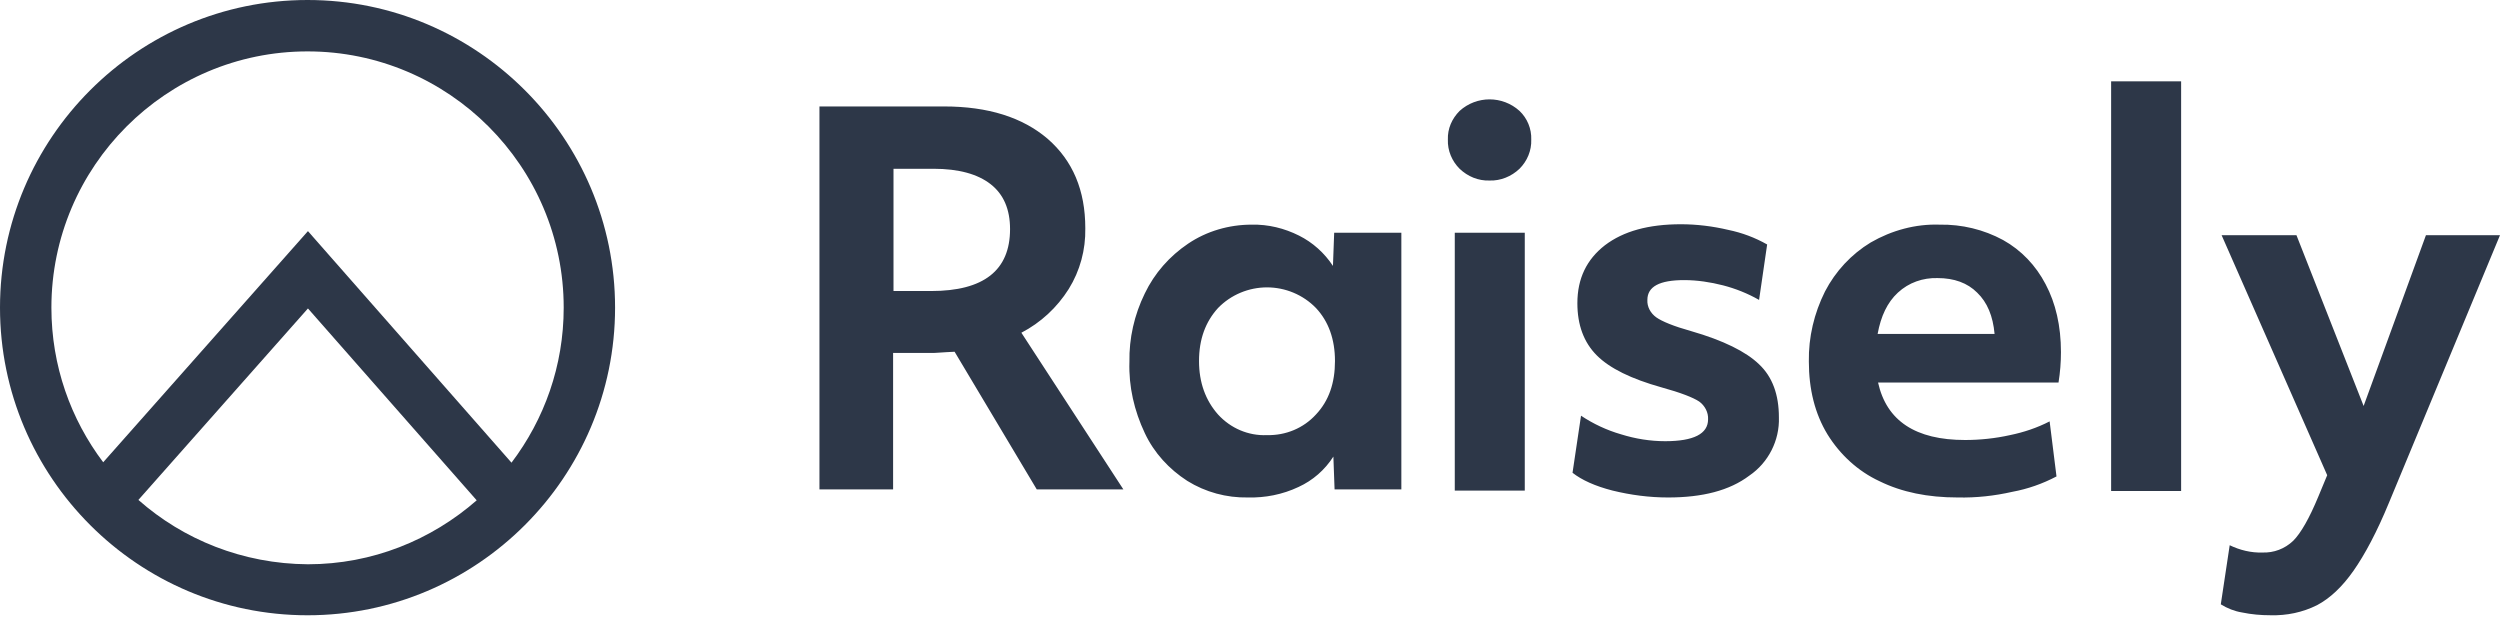 <svg width="100" height="25" viewBox="0 0 100 25" fill="none" xmlns="http://www.w3.org/2000/svg">
<path fill-rule="evenodd" clip-rule="evenodd" d="M90.822 24.61C90.434 24.61 90.062 24.578 89.673 24.497C89.382 24.449 89.091 24.335 88.832 24.173L89.188 21.809C89.592 22.004 90.046 22.117 90.499 22.101C90.952 22.117 91.389 21.955 91.729 21.631C92.036 21.324 92.376 20.725 92.732 19.866L93.088 19.008L88.864 9.407H91.858L94.545 16.239L97.038 9.407H100L95.565 20.093C95.079 21.275 94.594 22.182 94.141 22.829C93.687 23.477 93.202 23.93 92.684 24.206C92.101 24.497 91.47 24.627 90.822 24.61ZM84.445 3.254H87.245V19.64H84.445V3.254ZM78.31 19.899C77.112 19.899 76.077 19.688 75.186 19.251C74.312 18.846 73.6 18.183 73.098 17.373C72.597 16.547 72.354 15.576 72.354 14.458C72.338 13.487 72.564 12.532 73.001 11.657C73.422 10.848 74.053 10.168 74.83 9.698C75.672 9.212 76.627 8.953 77.582 8.986C78.472 8.97 79.346 9.18 80.123 9.601C80.852 10.006 81.434 10.621 81.823 11.366C82.227 12.127 82.438 13.034 82.438 14.086C82.438 14.491 82.406 14.896 82.341 15.3H75.122C75.462 16.839 76.627 17.6 78.602 17.6C79.201 17.6 79.816 17.535 80.398 17.405C80.949 17.292 81.483 17.114 81.985 16.855L82.26 19.057C81.709 19.348 81.111 19.559 80.496 19.672C79.783 19.834 79.055 19.915 78.31 19.899ZM79.783 13.357C79.719 12.645 79.492 12.095 79.087 11.706C78.699 11.317 78.165 11.123 77.501 11.123C76.918 11.107 76.352 11.301 75.915 11.706C75.494 12.095 75.235 12.645 75.105 13.357H79.783ZM66.721 19.899C65.976 19.899 65.232 19.802 64.503 19.623C63.807 19.445 63.273 19.203 62.901 18.911L63.241 16.628C63.726 16.952 64.277 17.211 64.843 17.373C65.41 17.551 66.009 17.648 66.608 17.648C67.74 17.648 68.323 17.357 68.323 16.774C68.339 16.499 68.194 16.223 67.967 16.061C67.724 15.899 67.223 15.705 66.462 15.495C65.248 15.155 64.39 14.734 63.872 14.216C63.354 13.697 63.095 13.001 63.095 12.127C63.095 11.139 63.467 10.378 64.196 9.811C64.94 9.245 65.944 8.97 67.239 8.97C67.87 8.97 68.517 9.05 69.133 9.196C69.683 9.31 70.201 9.504 70.686 9.779L70.363 11.997C69.909 11.738 69.424 11.544 68.922 11.414C68.42 11.285 67.886 11.204 67.368 11.204C66.381 11.204 65.895 11.463 65.895 11.997C65.879 12.273 66.025 12.532 66.251 12.694C66.478 12.855 66.947 13.05 67.643 13.244C68.938 13.617 69.845 14.07 70.363 14.572C70.897 15.074 71.156 15.786 71.156 16.693C71.188 17.616 70.735 18.506 69.974 19.024C69.181 19.623 68.097 19.899 66.721 19.899ZM59.583 7.221C59.129 7.237 58.709 7.059 58.385 6.751C58.077 6.444 57.899 6.023 57.915 5.585C57.899 5.148 58.077 4.744 58.385 4.436C59.065 3.821 60.1 3.821 60.78 4.436C61.088 4.727 61.266 5.148 61.25 5.585C61.266 6.023 61.088 6.444 60.78 6.751C60.457 7.059 60.02 7.237 59.583 7.221ZM58.191 9.31H60.991V19.623H58.191V9.31ZM49.919 19.899C49.061 19.915 48.22 19.688 47.491 19.235C46.763 18.765 46.164 18.118 45.792 17.324C45.371 16.434 45.144 15.462 45.177 14.475C45.16 13.536 45.371 12.596 45.792 11.738C46.18 10.929 46.779 10.249 47.524 9.747C48.268 9.245 49.158 8.986 50.065 8.986C50.729 8.97 51.376 9.131 51.959 9.423C52.509 9.698 52.978 10.119 53.318 10.637L53.367 9.31H56.054V19.575H53.383L53.335 18.263C52.995 18.798 52.509 19.219 51.943 19.478C51.295 19.785 50.599 19.915 49.919 19.899ZM50.68 17.405C51.425 17.422 52.137 17.13 52.639 16.579C53.157 16.029 53.399 15.317 53.399 14.442C53.399 13.568 53.14 12.855 52.639 12.321C52.121 11.787 51.408 11.495 50.68 11.495C49.952 11.495 49.239 11.787 48.721 12.321C48.22 12.872 47.961 13.568 47.961 14.442C47.961 15.3 48.22 16.013 48.721 16.579C49.223 17.13 49.935 17.438 50.68 17.405ZM32.794 4.258H37.763C39.528 4.258 40.903 4.695 41.907 5.553C42.91 6.427 43.412 7.609 43.412 9.131C43.428 9.99 43.202 10.832 42.749 11.56C42.279 12.305 41.632 12.904 40.855 13.309L44.934 19.575H41.47L38.184 14.07C37.958 14.086 37.763 14.086 37.618 14.102C37.472 14.118 37.31 14.118 37.181 14.118H35.724V19.575H32.778V4.258H32.794ZM35.74 11.641H37.245C39.349 11.641 40.402 10.815 40.402 9.164C40.402 8.37 40.143 7.771 39.625 7.367C39.107 6.962 38.346 6.751 37.342 6.751H35.74V11.641Z" fill="#2D3748"/>
<path fill-rule="evenodd" clip-rule="evenodd" d="M5.536 19.997L12.318 12.338L19.068 20.013C17.255 21.599 14.892 22.571 12.318 22.571C9.712 22.555 7.332 21.583 5.536 19.997ZM12.302 2.056C17.951 2.056 22.548 6.655 22.548 12.306C22.548 14.637 21.771 16.774 20.46 18.507L12.318 9.245L4.128 18.491C2.833 16.774 2.056 14.637 2.056 12.306C2.056 6.655 6.653 2.056 12.302 2.056ZM12.302 0C5.52 0 0 5.521 0 12.306C0 19.09 5.52 24.611 12.302 24.611C19.084 24.611 24.603 19.09 24.603 12.306C24.603 5.521 19.084 0 12.302 0Z" fill="#2D3748"/>
</svg>
